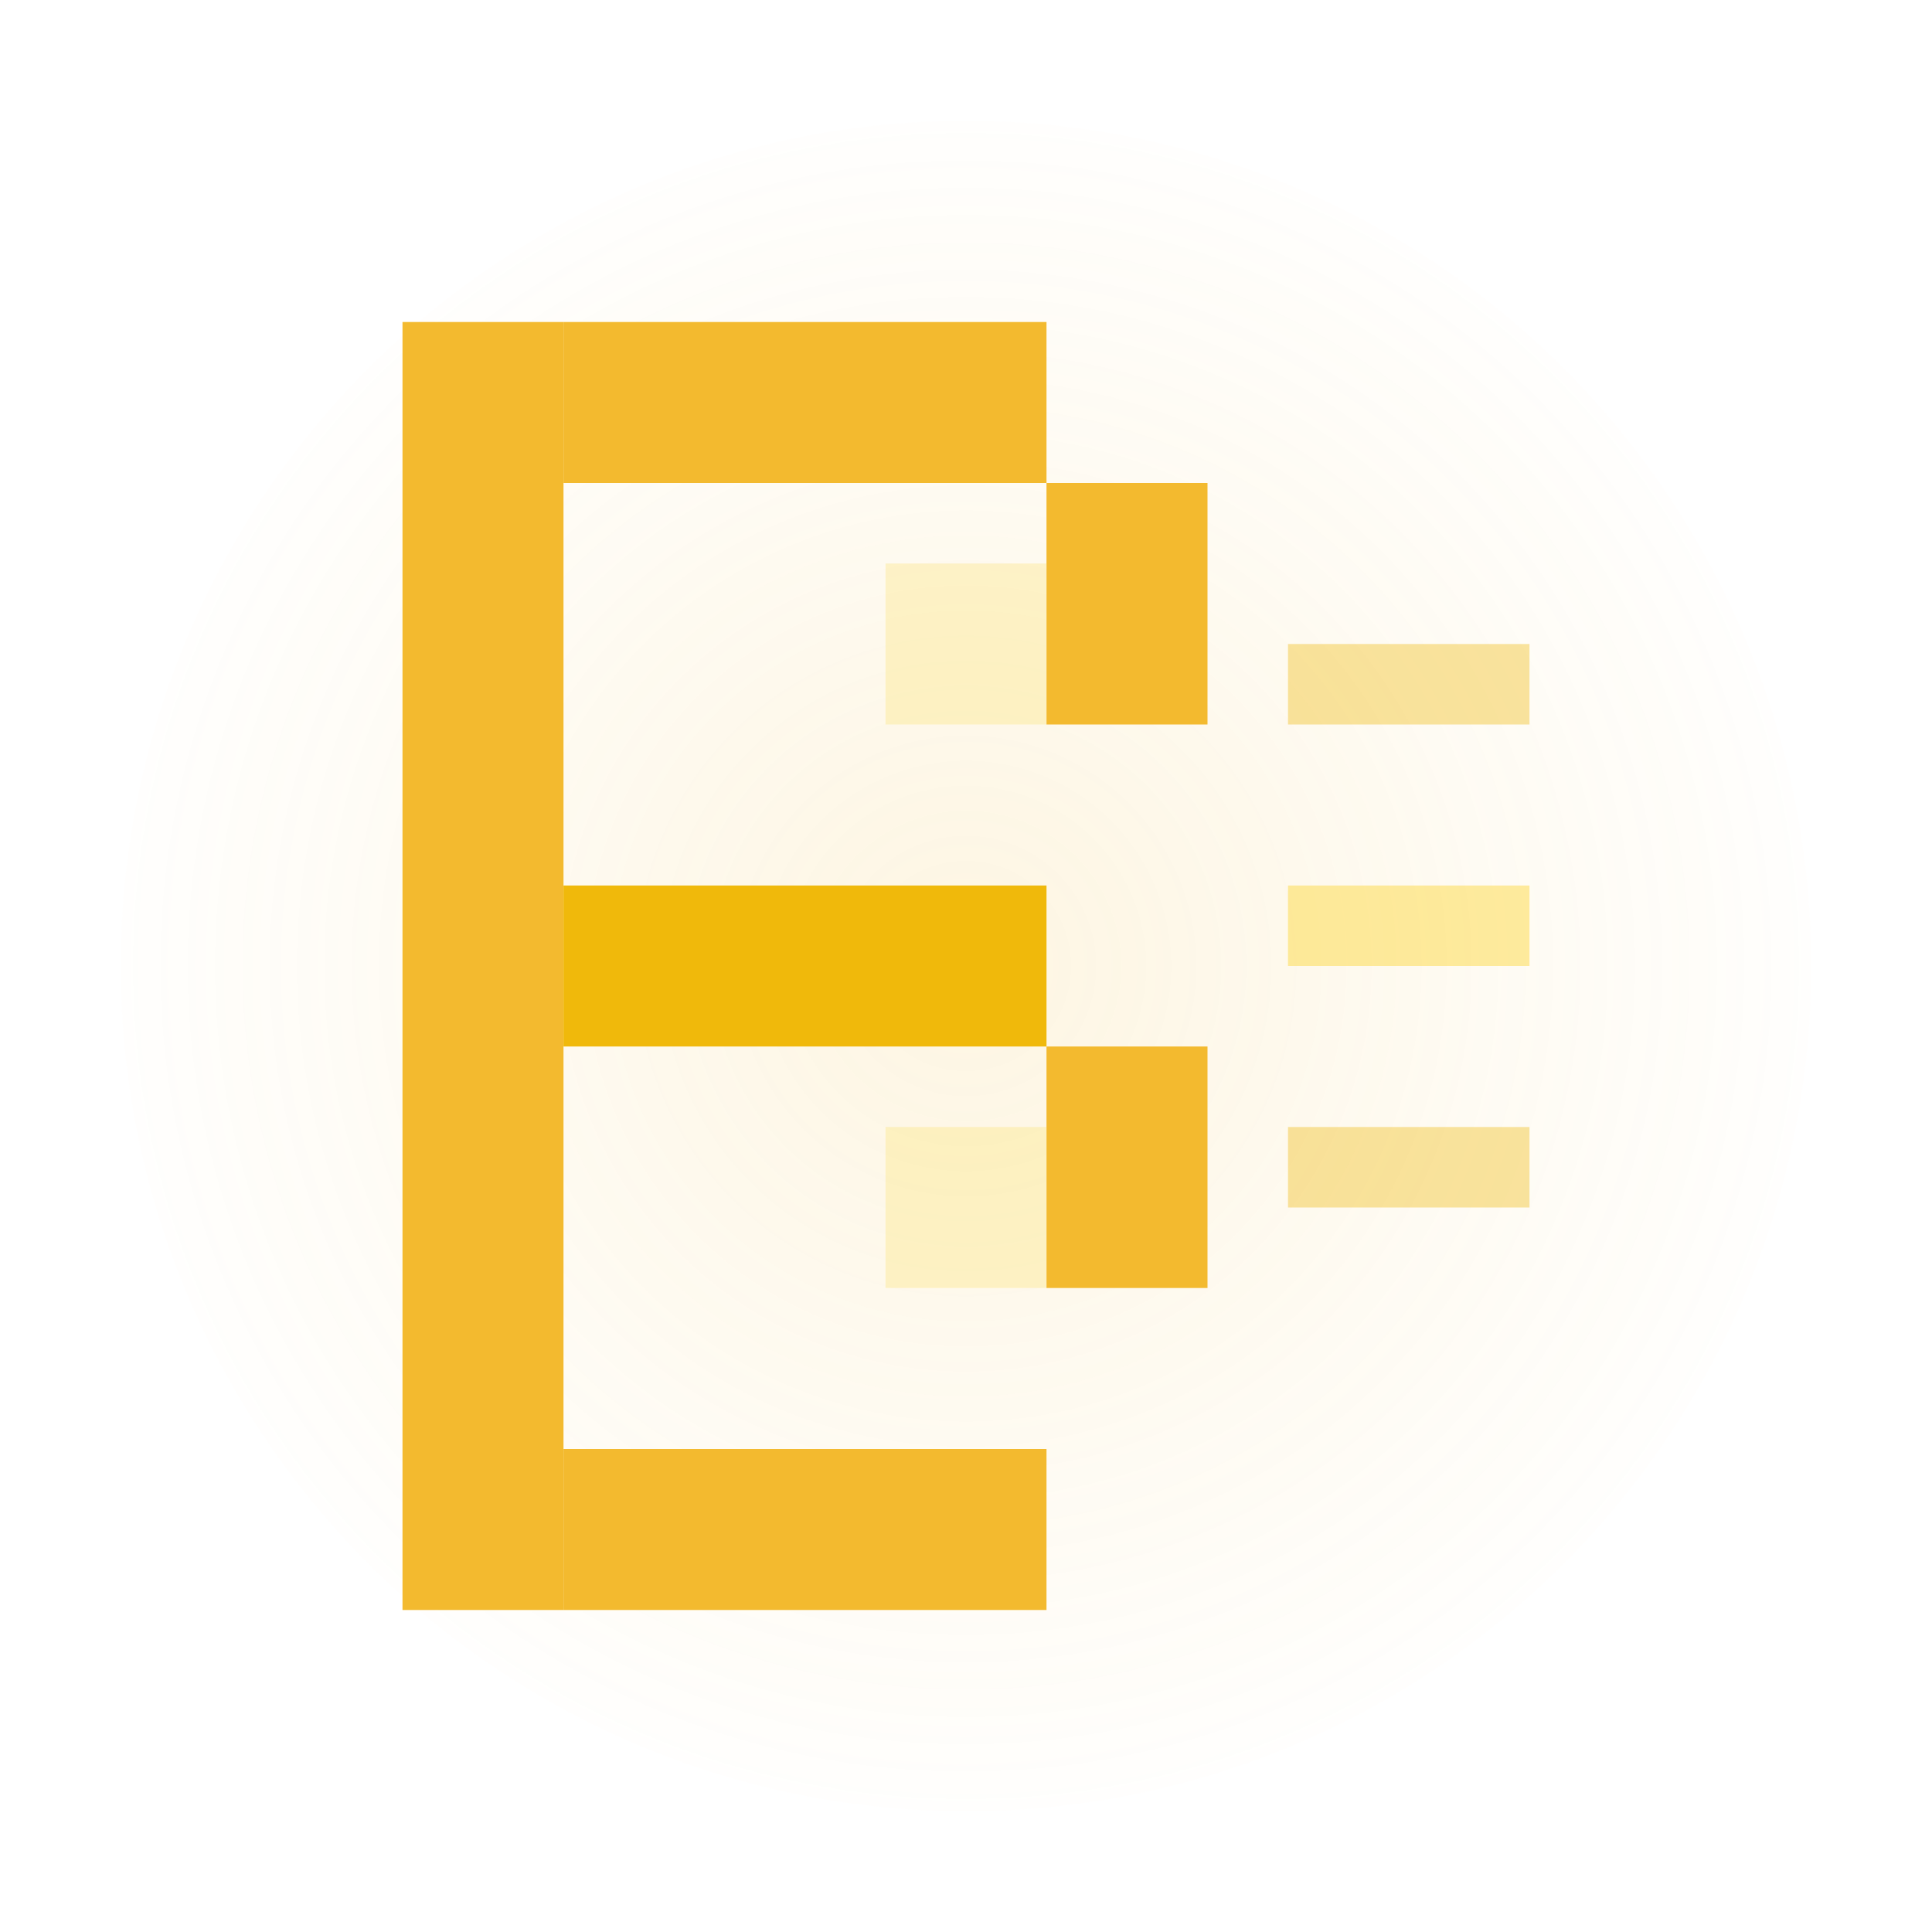 <svg viewBox="0 0 24 24" xmlns="http://www.w3.org/2000/svg">
  <defs>
    <radialGradient id="halo" cx="50%" cy="50%" r="55%">
      <stop offset="0%" stop-color="#F3BA2F" stop-opacity="0.14"/>
      <stop offset="55%" stop-color="#F3BA2F" stop-opacity="0.06"/>
      <stop offset="100%" stop-color="#F3BA2F" stop-opacity="0"/>
    </radialGradient>
    <filter id="outerGlow" x="-70%" y="-70%" width="240%" height="240%">
      <feDropShadow dx="0" dy="0" stdDeviation="0.7" flood-color="#F3BA2F" flood-opacity="0.22"/>
      <feDropShadow dx="0" dy="0" stdDeviation="0.45" flood-color="#FCD535" flood-opacity="0.12"/>
    </filter>
  </defs>
  <circle cx="12" cy="12" r="10.5" fill="url(#halo)"/>
  <g filter="url(#outerGlow)">
    <rect x="5" y="4" width="2" height="16" fill="#F3BA2F"/>
    <rect x="7" y="4" width="6" height="2" fill="#F3BA2F"/>
    <rect x="13" y="6" width="2" height="3" fill="#F3BA2F"/>
    <rect x="7" y="11" width="6" height="2" fill="#F0B90B"/>
    <rect x="13" y="13" width="2" height="3" fill="#F3BA2F"/>
    <rect x="7" y="18" width="6" height="2" fill="#F3BA2F"/>
    <rect x="11" y="7" width="2" height="2" fill="#FCD535" opacity="0.22"/>
    <rect x="11" y="14" width="2" height="2" fill="#FCD535" opacity="0.22"/>
    <rect x="16" y="8" width="3" height="1" fill="#F0B90B" opacity="0.38"/>
    <rect x="16" y="11" width="3" height="1" fill="#FCD535" opacity="0.46"/>
    <rect x="16" y="14" width="3" height="1" fill="#F0B90B" opacity="0.38"/>
  </g>
</svg>